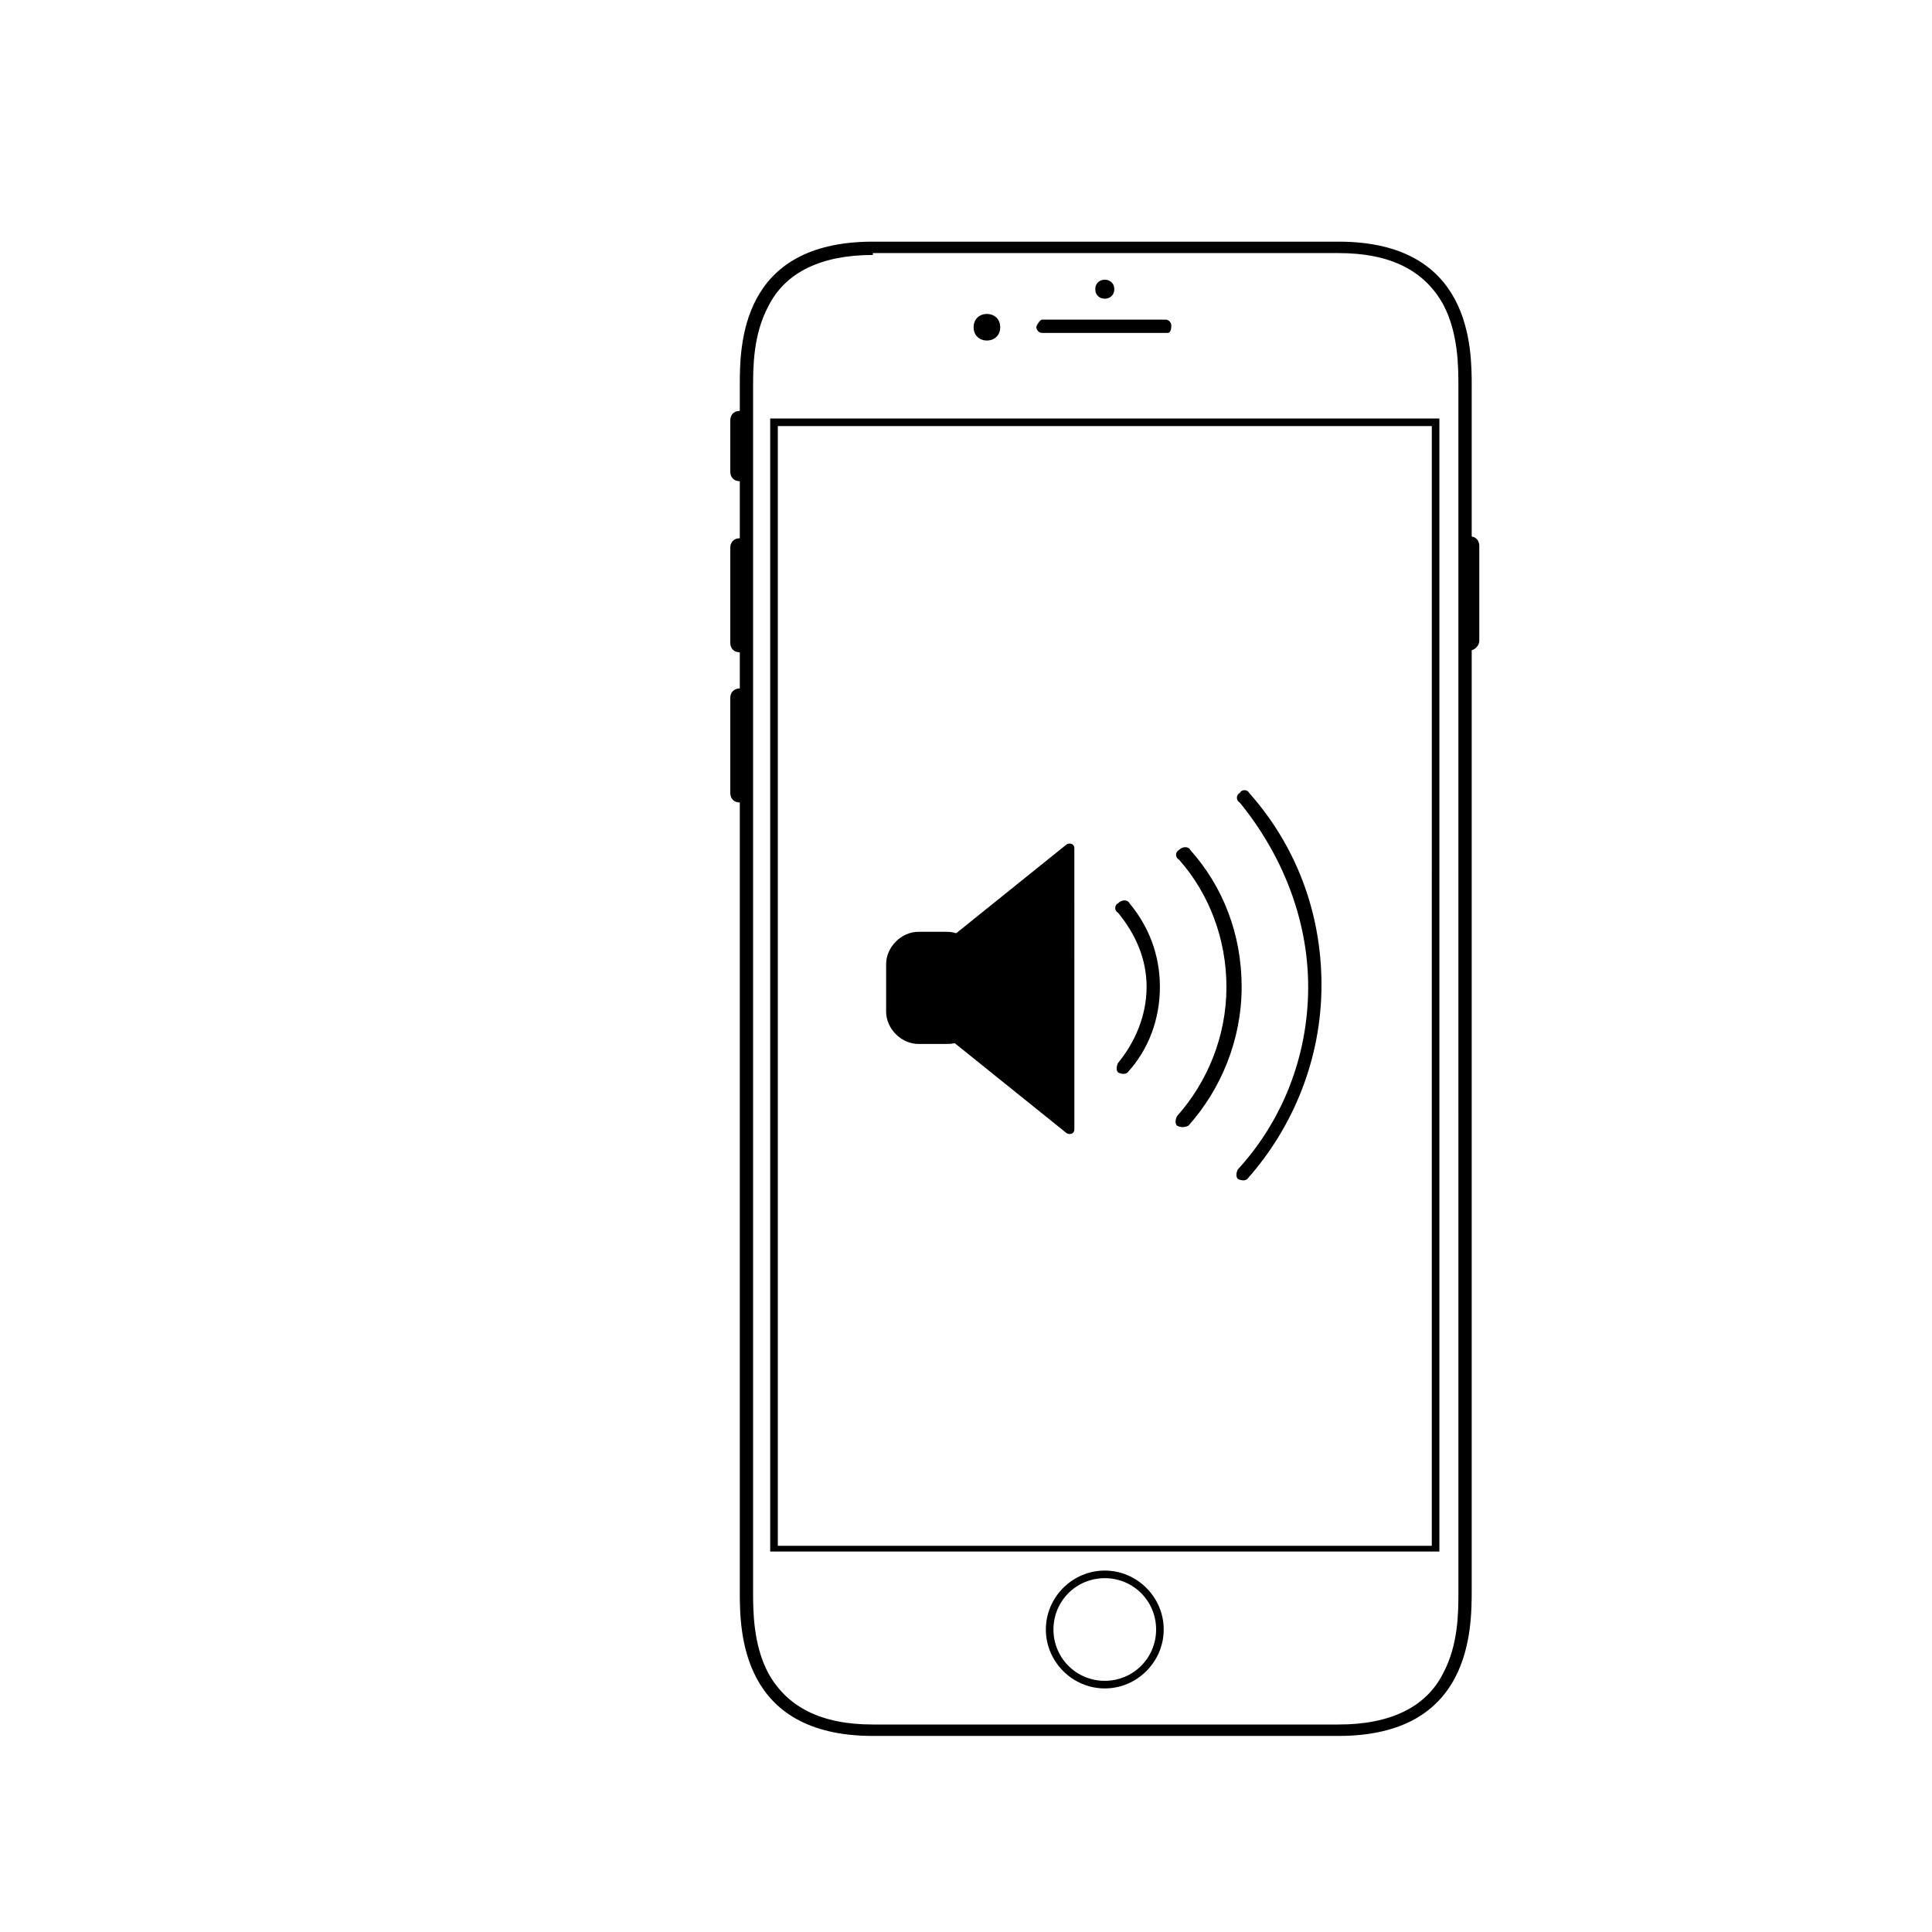 <?xml version="1.0" encoding="UTF-8"?>
<!-- Uploaded to: ICON Repo, www.iconrepo.com, Generator: ICON Repo Mixer Tools -->
<svg fill="#000000" width="800px" height="800px" version="1.1" viewBox="144 144 512 512" xmlns="http://www.w3.org/2000/svg">
 <g>
  <path d="m498.75 604.04h-123.43c-35.266 0-35.266-28.215-35.266-38.289v-319.42c0-10.578 0-38.289 35.266-38.289h123.43c35.266 0 35.266 28.215 35.266 38.289v318.91c0 10.582 0 38.797-35.266 38.797zm-123.43-392.47c-13.602 0-23.176 4.535-27.711 13.602-4.031 7.559-4.031 16.121-4.031 21.664v318.91c0 5.039 0 14.105 4.031 21.664 5.039 9.07 14.105 13.602 27.711 13.602h123.43c13.602 0 23.176-4.535 27.711-13.602 4.031-7.559 4.031-16.121 4.031-21.664l-0.004-319.41c0-5.039 0-14.105-4.031-21.664-5.039-9.07-14.105-13.602-27.711-13.602h-123.43z"/>
  <path d="m436.78 591.45c-8.566 0-15.617-7.055-15.617-15.617 0-8.566 7.055-15.617 15.617-15.617 8.566 0 15.617 7.055 15.617 15.617 0 8.566-7.055 15.617-15.617 15.617zm0-29.219c-7.559 0-13.602 6.047-13.602 13.602 0 7.559 6.047 13.602 13.602 13.602 7.559 0 13.602-6.047 13.602-13.602 0-7.559-6.047-13.602-13.602-13.602z"/>
  <path d="m340.05 356.67c-1.512 0-2.519-1.008-2.519-2.519v-25.191c0-1.512 1.008-2.519 2.519-2.519s2.519 1.008 2.519 2.519v25.191c-0.004 1.008-1.012 2.519-2.519 2.519z"/>
  <path d="m340.05 316.87c-1.512 0-2.519-1.008-2.519-2.519v-25.191c0-1.512 1.008-2.519 2.519-2.519s2.519 1.008 2.519 2.519v25.191c-0.004 1.008-1.012 2.519-2.519 2.519z"/>
  <path d="m340.05 271.53c-1.512 0-2.519-1.008-2.519-2.519v-13.602c0-1.512 1.008-2.519 2.519-2.519s2.519 1.008 2.519 2.519l-0.004 13.602c0 1.512-1.008 2.519-2.516 2.519z"/>
  <path d="m533.51 316.37c-1.512 0-2.519-1.008-2.519-2.519v-25.191c0-1.512 1.008-2.519 2.519-2.519 1.512 0 2.519 1.008 2.519 2.519v25.191c0 1.008-1.008 2.519-2.519 2.519z"/>
  <path d="m525.45 555.17h-177.34v-300.27h177.34zm-175.32-1.512h173.31l0.004-296.74h-173.31z"/>
  <path d="m439.3 220.64c0 3.359-5.039 3.359-5.039 0 0-3.356 5.039-3.356 5.039 0"/>
  <path d="m453.4 232.23h-33.25c-1.008 0-1.512-1.008-1.512-1.512s1.008-2.016 1.512-2.016h32.746c1.008 0 1.512 1.008 1.512 1.512s0 2.016-1.008 2.016z"/>
  <path d="m409.07 230.72c0 4.703-7.051 4.703-7.051 0s7.051-4.703 7.051 0"/>
  <path d="m394.96 420.66h-7.559c-4.535 0-8.566-4.031-8.566-8.566v-12.594c0-4.535 4.031-8.566 8.566-8.566h7.559c4.535 0 8.566 4.031 8.566 8.566v12.594c0.5 5.039-3.527 8.566-8.566 8.566z"/>
  <path d="m380.35 407.05 46.352 37.281c1.008 0.504 2.016 0 2.016-1.008l-0.004-74.562c0-1.008-1.008-1.512-2.016-1.008l-46.348 37.281c-1.008 0.504-1.008 1.512 0 2.016z"/>
  <path d="m469.02 405.54c0 13.098-5.039 25.191-13.098 34.258-0.504 1.008-0.504 2.016 0 2.519 1.008 0.504 2.016 0.504 3.023 0 8.566-9.574 14.105-22.672 14.105-36.777 0-14.105-5.039-26.703-13.602-36.273-0.504-1.008-2.016-1.008-3.023 0-1.008 0.504-1.008 2.016 0 2.519 8.059 9.07 12.594 21.16 12.594 33.754z"/>
  <path d="m447.86 405.54c0 7.559-3.023 14.609-7.559 20.152-0.504 1.008-0.504 2.016 0 2.519 1.008 0.504 2.016 0.504 2.519 0 5.543-6.047 8.566-14.105 8.566-22.672 0-8.566-3.023-16.121-8.062-22.168-0.504-1.008-2.016-1.008-3.023 0-1.008 0.504-1.008 2.016 0 2.519 4.535 5.543 7.559 12.094 7.559 19.648z"/>
  <path d="m490.68 405.54c0 18.641-7.055 35.77-18.641 48.367-0.504 1.008-0.504 2.016 0 2.519 1.008 0.504 2.016 0.504 2.519 0 12.09-13.602 19.648-31.738 19.648-51.387 0-19.648-7.055-37.281-19.145-50.883-0.504-1.008-2.016-1.008-2.519 0-1.008 0.504-1.008 2.016 0 2.519 11.086 13.598 18.137 30.727 18.137 48.863z"/>
 </g>
</svg>
